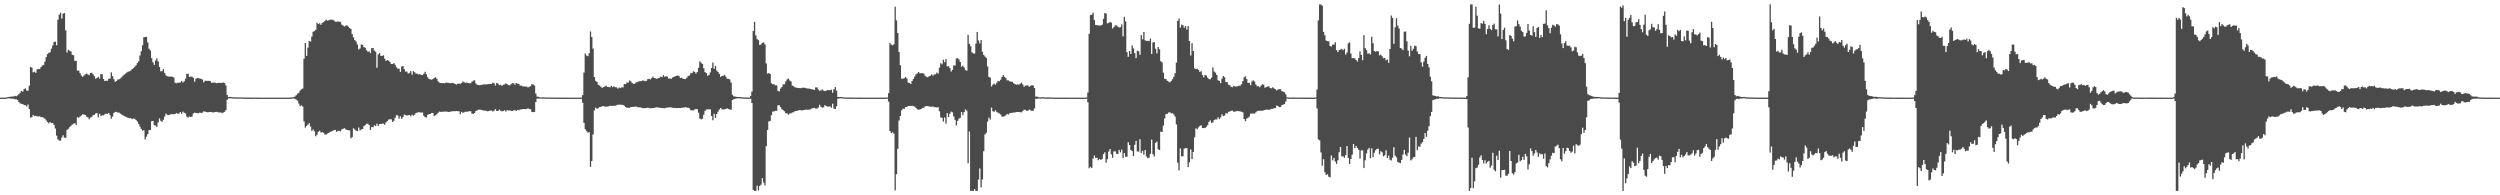 <?xml version="1.0" encoding="UTF-8"?>
<svg xmlns="http://www.w3.org/2000/svg" width="1920" height="150">
  <path d="M0 75.000h1v1.000H0zM1 75.001h1v1.000H1zM2 75.002h1v1.000H2zM3 75.003h1v1.000H3zM4 75.003h1v1.000H4zM5 74.644h1v1.000H5zM6 74.428h1v1.102H6zM7 74.361h1v1.228H7zM8 74.246h1v1.548H8zM9 74.066h1v1.827H9zM10 74.081h1v1.783H10zM11 73.644h1v2.628H11zM12 73.915h1v2.251H12zM13 73.252h1v3.585H13zM14 72.302h1v6.039H14zM15 71.202h1v8.202H15zM16 69.861h1v9.915H16zM17 70.355h1v9.579H17zM18 68.463h1v12.158H18zM19 67.910h1v12.933H19zM20 69.455h1v12.366H20zM21 69.739h1v10.568H21zM22 65.818h1v17.926H22zM23 51.371h1v38.982H23zM24 52.031h1v37.864H24zM25 55.552h1v32.724H25zM26 55.029h1v34.117H26zM27 55.987h1v32.908H27zM28 53.283h1v36.116H28zM29 53.017h1v36.402H29zM30 52.938h1v36.354H30zM31 51.574h1v38.439H31zM32 50.323h1v39.640H32zM33 49.857h1v40.555H33zM34 47.350h1v43.871H34zM35 43.857h1v48.617H35zM36 41.547h1v52.246H36zM37 40.595h1v54.105H37zM38 40.131h1v53.665H38zM39 37.347h1v57.218H39zM40 34.841h1v59.575H40zM41 32.253h1v63.621H41zM42 31.943h1v66.752H42zM43 34.764h1v69.374H43zM44 15.204h1v91.833H44zM45 11.204h1v96.777H45zM46 9.787h1v98.214H46zM47 14.297h1v91.334H47zM48 10.424h1v93.452H48zM49 10.020h1v95.666H49zM50 23.367h1v82.519H50zM51 40.302h1v59.550H51zM52 38.172h1v60.672H52zM53 38.981h1v58.703H53zM54 39.494h1v57.174H54zM55 42.054h1v53.523H55zM56 42.445h1v52.628H56zM57 46.768h1v47.728H57zM58 46.761h1v49.299H58zM59 54.220h1v35.725H59zM60 54.296h1v36.128H60zM61 56.145h1v33.335H61zM62 57.971h1v30.736H62zM63 59.057h1v28.715H63zM64 57.997h1v30.006H64zM65 57.037h1v31.292H65zM66 56.501h1v33.089H66zM67 57.207h1v32.872H67zM68 57.745h1v33.922H68zM69 56.039h1v34.291H69zM70 55.864h1v33.915H70zM71 57.042h1v31.431H71zM72 58.489h1v29.709H72zM73 60.484h1v26.682H73zM74 59.910h1v26.946H74zM75 59.049h1v31.064H75zM76 60.367h1v27.027H76zM77 56.816h1v32.398H77zM78 57.198h1v31.299H78zM79 60.607h1v28.014H79zM80 62.215h1v25.578H80zM81 61.879h1v25.389H81zM82 62.064h1v25.423H82zM83 60.577h1v26.161H83zM84 60.319h1v28.156H84zM85 55.589h1v35.568H85zM86 58.542h1v30.943H86zM87 60.849h1v25.830H87zM88 62.813h1v23.156H88zM89 62.161h1v23.758H89zM90 61.085h1v25.465H90zM91 60.853h1v25.577H91zM92 60.232h1v27.062H92zM93 59.241h1v28.765H93zM94 58.055h1v30.537H94zM95 57.223h1v31.998H95zM96 56.539h1v33.056H96zM97 55.583h1v34.592H97zM98 54.968h1v35.524H98zM99 54.770h1v36.023H99zM100 54.100h1v36.634H100zM101 53.032h1v38.457H101zM102 52.400h1v38.590H102zM103 51.316h1v39.991H103zM104 50.132h1v42.010H104zM105 48.494h1v44.852H105zM106 47.162h1v48.006H106zM107 42.665h1v54.515H107zM108 39.346h1v59.700H108zM109 34.711h1v65.622H109zM110 28.551h1v71.414H110zM111 28.464h1v78.635H111zM112 28.240h1v76.714H112zM113 32.541h1v70.435H113zM114 37.409h1v62.486H114zM115 38.732h1v61.169H115zM116 44.721h1v48.425H116zM117 47.835h1v45.032H117zM118 49.798h1v46.384H118zM119 46.448h1v49.969H119zM120 44.811h1v52.681H120zM121 47.201h1v46.734H121zM122 51.331h1v39.582H122zM123 54.769h1v38.016H123zM124 54.634h1v38.967H124zM125 53.058h1v38.866H125zM126 55.990h1v33.523H126zM127 57.877h1v29.393H127zM128 58.589h1v29.637H128zM129 58.751h1v29.670H129zM130 58.857h1v29.228H130zM131 58.821h1v28.808H131zM132 58.972h1v28.756H132zM133 59.544h1v28.219H133zM134 63.580h1v23.915H134zM135 63.925h1v22.887H135zM136 63.487h1v23.785H136zM137 63.551h1v23.707H137zM138 63.312h1v22.755H138zM139 62.157h1v25.285H139zM140 63.390h1v22.332H140zM141 62.438h1v24.152H141zM142 60.468h1v26.655H142zM143 56.750h1v32.827H143zM144 56.641h1v33.612H144zM145 59.021h1v30.465H145zM146 58.775h1v31.121H146zM147 58.928h1v30.501H147zM148 59.770h1v27.359H148zM149 62.702h1v23.848H149zM150 60.490h1v26.282H150zM151 59.791h1v27.160H151zM152 60.122h1v26.826H152zM153 60.336h1v26.141H153zM154 60.509h1v26.216H154zM155 61.149h1v25.395H155zM156 63.247h1v22.244H156zM157 62.017h1v23.704H157zM158 62.057h1v23.963H158zM159 62.088h1v24.179H159zM160 62.032h1v24.010H160zM161 62.275h1v23.669H161zM162 63.600h1v22.573H162zM163 63.394h1v22.861H163zM164 63.429h1v22.837H164zM165 63.520h1v22.428H165zM166 63.884h1v22.033H166zM167 63.631h1v22.571H167zM168 63.569h1v22.877H168zM169 63.698h1v22.634H169zM170 63.661h1v23.175H170zM171 63.393h1v23.031H171zM172 63.758h1v22.130H172zM173 65.673h1v18.934H173zM174 72.975h1v3.647H174zM175 74.578h1v1.000H175zM176 74.382h1v1.136H176zM177 74.521h1v1.000H177zM178 74.685h1v1.000H178zM179 74.656h1v1.000H179zM180 74.783h1v1.000H180zM181 74.824h1v1.000H181zM182 74.789h1v1.000H182zM183 74.787h1v1.000H183zM184 74.777h1v1.000H184zM185 74.770h1v1.000H185zM186 74.846h1v1.000H186zM187 74.908h1v1.000H187zM188 74.917h1v1.000H188zM189 74.907h1v1.000H189zM190 74.916h1v1.000H190zM191 74.930h1v1.000H191zM192 74.969h1v1.000H192zM193 74.957h1v1.000H193zM194 74.946h1v1.000H194zM195 74.938h1v1.000H195zM196 74.953h1v1.000H196zM197 74.968h1v1.000H197zM198 74.976h1v1.000H198zM199 74.980h1v1.000H199zM200 74.986h1v1.000H200zM201 74.992h1v1.000H201zM202 74.994h1v1.000H202zM203 74.994h1v1.000H203zM204 74.995h1v1.000H204zM205 74.995h1v1.000H205zM206 74.995h1v1.000H206zM207 74.995h1v1.000H207zM208 74.997h1v1.000H208zM209 74.995h1v1.000H209zM210 74.995h1v1.000H210zM211 74.995h1v1.000H211zM212 74.995h1v1.000H212zM213 74.995h1v1.000H213zM214 74.996h1v1.000H214zM215 74.993h1v1.000H215zM216 74.996h1v1.000H216zM217 74.995h1v1.000H217zM218 74.996h1v1.000H218zM219 74.997h1v1.000H219zM220 74.996h1v1.000H220zM221 74.996h1v1.000H221zM222 74.961h1v1.000H222zM223 74.854h1v1.000H223zM224 74.761h1v1.000H224zM225 74.527h1v1.000H225zM226 74.142h1v1.778H226zM227 73.155h1v3.370H227zM228 71.942h1v5.379H228zM229 71.301h1v8.268H229zM230 69.544h1v12.041H230zM231 68.536h1v12.334H231zM232 68.017h1v13.869H232zM233 45.107h1v48.120H233zM234 32.989h1v64.990H234zM235 42.901h1v53.788H235zM236 36.547h1v59.174H236zM237 31.392h1v63.177H237zM238 31.952h1v65.155H238zM239 28.095h1v72.468H239zM240 24.377h1v75.043H240zM241 23.862h1v76.986H241zM242 22.889h1v81.774H242zM243 17.405h1v86.038H243zM244 18.532h1v82.680H244zM245 17.859h1v82.570H245zM246 19.038h1v82.732H246zM247 17.527h1v83.957H247zM248 17.014h1v84.962H248zM249 16.062h1v87.273H249zM250 15.125h1v88.203H250zM251 15.886h1v86.714H251zM252 15.494h1v86.608H252zM253 15.131h1v86.186H253zM254 15.177h1v85.793H254zM255 15.091h1v85.348H255zM256 15.739h1v84.186H256zM257 16.618h1v83.145H257zM258 16.809h1v84.443H258zM259 16.352h1v84.169H259zM260 16.785h1v83.669H260zM261 16.675h1v84.242H261zM262 18.905h1v80.450H262zM263 19.598h1v79.346H263zM264 20.388h1v77.997H264zM265 19.649h1v79.637H265zM266 19.424h1v80.382H266zM267 20.422h1v79.632H267zM268 21.548h1v78.611H268zM269 22.220h1v84.004H269zM270 26.274h1v79.050H270zM271 28.673h1v69.831H271zM272 30.782h1v68.703H272zM273 31.872h1v68.448H273zM274 34.137h1v66.521H274zM275 38.014h1v59.880H275zM276 37.221h1v62.995H276zM277 34.102h1v65.320H277zM278 34.491h1v64.618H278zM279 36.173h1v60.762H279zM280 36.697h1v59.401H280zM281 38.542h1v56.480H281zM282 39.704h1v55.329H282zM283 39.455h1v56.545H283zM284 40.800h1v59.002H284zM285 37.017h1v60.557H285zM286 36.798h1v60.877H286zM287 38.749h1v57.455H287zM288 39.686h1v57.037H288zM289 52.017h1v42.978H289zM290 41.828h1v54.874H290zM291 40.754h1v54.598H291zM292 42.863h1v52.302H292zM293 43.013h1v52.058H293zM294 42.396h1v52.459H294zM295 45.007h1v50.827H295zM296 46.806h1v47.159H296zM297 46.114h1v46.886H297zM298 46.525h1v45.283H298zM299 47.581h1v44.018H299zM300 49.153h1v42.464H300zM301 49.169h1v44.529H301zM302 48.461h1v44.283H302zM303 49.740h1v40.673H303zM304 51.623h1v36.792H304zM305 52.688h1v35.965H305zM306 52.793h1v38.365H306zM307 55.182h1v34.158H307zM308 51.138h1v40.108H308zM309 50.695h1v39.258H309zM310 53.135h1v34.829H310zM311 54.960h1v33.384H311zM312 54.915h1v33.881H312zM313 56.524h1v31.966H313zM314 56.036h1v32.234H314zM315 54.615h1v34.668H315zM316 57.407h1v30.678H316zM317 54.691h1v34.165H317zM318 55.485h1v32.547H318zM319 56.512h1v30.232H319zM320 56.615h1v29.874H320zM321 57.191h1v28.923H321zM322 56.890h1v29.420H322zM323 57.595h1v28.830H323zM324 57.653h1v28.764H324zM325 56.643h1v32.271H325zM326 55.152h1v34.847H326zM327 57.029h1v33.229H327zM328 59.342h1v28.831H328zM329 60.662h1v26.971H329zM330 60.995h1v26.539H330zM331 61.165h1v25.610H331zM332 60.743h1v26.024H332zM333 59.830h1v29.355H333zM334 59.325h1v29.275H334zM335 60.459h1v27.300H335zM336 62.478h1v24.125H336zM337 63.473h1v22.237H337zM338 63.762h1v22.157H338zM339 63.911h1v21.914H339zM340 63.723h1v22.087H340zM341 64.000h1v21.640H341zM342 63.366h1v22.304H342zM343 63.580h1v22.249H343zM344 63.632h1v22.310H344zM345 63.963h1v21.912H345zM346 63.821h1v21.787H346zM347 63.669h1v21.791H347zM348 63.933h1v21.490H348zM349 64.432h1v20.981H349zM350 64.918h1v20.313H350zM351 64.343h1v21.116H351zM352 64.239h1v21.167H352zM353 64.316h1v23.446H353zM354 63.859h1v22.076H354zM355 62.523h1v24.128H355zM356 63.174h1v23.056H356zM357 63.628h1v22.159H357zM358 63.386h1v22.452H358zM359 63.790h1v21.887H359zM360 63.947h1v21.493H360zM361 63.962h1v21.475H361zM362 62.748h1v24.573H362zM363 61.952h1v25.538H363zM364 61.692h1v25.105H364zM365 64.059h1v21.096H365zM366 65.147h1v19.664H366zM367 65.260h1v18.967H367zM368 65.468h1v18.682H368zM369 65.183h1v19.153H369zM370 65.068h1v19.637H370zM371 64.806h1v20.089H371zM372 64.745h1v20.181H372zM373 64.823h1v20.260H373zM374 64.689h1v20.818H374zM375 64.467h1v20.712H375zM376 64.580h1v20.362H376zM377 64.471h1v20.417H377zM378 63.441h1v22.223H378zM379 64.064h1v20.920H379zM380 65.673h1v18.173H380zM381 63.697h1v21.576H381zM382 64.152h1v21.041H382zM383 65.488h1v18.669H383zM384 65.098h1v19.902H384zM385 65.873h1v19.670H385zM386 65.073h1v20.246H386zM387 64.868h1v19.826H387zM388 64.007h1v21.694H388zM389 64.599h1v19.971H389zM390 65.360h1v19.601H390zM391 65.565h1v19.068H391zM392 64.644h1v20.448H392zM393 63.846h1v21.385H393zM394 63.957h1v20.758H394zM395 65.092h1v19.492H395zM396 63.757h1v21.495H396zM397 64.241h1v20.141H397zM398 64.503h1v20.230H398zM399 65.729h1v18.338H399zM400 65.729h1v18.343H400zM401 66.356h1v17.385H401zM402 66.346h1v17.383H402zM403 66.473h1v17.355H403zM404 66.537h1v17.180H404zM405 67.144h1v15.984H405zM406 66.625h1v17.066H406zM407 66.252h1v17.613H407zM408 64.582h1v21.366H408zM409 64.968h1v21.134H409zM410 65.634h1v20.339H410zM411 71.827h1v6.563H411zM412 74.245h1v1.484H412zM413 74.278h1v1.404H413zM414 74.728h1v1.000H414zM415 74.778h1v1.000H415zM416 74.771h1v1.000H416zM417 74.722h1v1.000H417zM418 74.780h1v1.000H418zM419 74.870h1v1.000H419zM420 74.879h1v1.000H420zM421 74.855h1v1.000H421zM422 74.904h1v1.000H422zM423 74.913h1v1.000H423zM424 74.906h1v1.000H424zM425 74.954h1v1.000H425zM426 74.968h1v1.000H426zM427 74.975h1v1.000H427zM428 74.972h1v1.000H428zM429 74.975h1v1.000H429zM430 74.973h1v1.000H430zM431 74.968h1v1.000H431zM432 74.986h1v1.000H432zM433 74.973h1v1.000H433zM434 74.974h1v1.000H434zM435 74.980h1v1.000H435zM436 74.984h1v1.000H436zM437 74.982h1v1.000H437zM438 74.984h1v1.000H438zM439 74.985h1v1.000H439zM440 74.992h1v1.000H440zM441 74.992h1v1.000H441zM442 74.991h1v1.000H442zM443 74.990h1v1.000H443zM444 74.991h1v1.000H444zM445 74.962h1v1.000H445zM446 74.947h1v1.000H446zM447 73.032h1v5.888H447zM448 55.681h1v38.629H448zM449 41.130h1v58.103H449zM450 42.668h1v58.071H450zM451 43.158h1v58.718H451zM452 40.853h1v60.699H452zM453 24.171h1v104.008H453zM454 28.460h1v95.256H454zM455 37.313h1v65.948H455zM456 59.136h1v25.625H456zM457 62.071h1v20.606H457zM458 62.948h1v20.607H458zM459 65.130h1v17.974H459zM460 65.633h1v16.595H460zM461 66.600h1v15.458H461zM462 67.498h1v14.126H462zM463 66.914h1v14.552H463zM464 66.409h1v15.501H464zM465 65.737h1v16.126H465zM466 66.754h1v15.080H466zM467 66.849h1v14.789H467zM468 67.090h1v14.090H468zM469 65.928h1v15.482H469zM470 66.893h1v14.370H470zM471 66.308h1v14.949H471zM472 66.969h1v14.222H472zM473 67.063h1v13.805H473zM474 68.062h1v12.335H474zM475 67.191h1v13.232H475zM476 67.668h1v12.601H476zM477 67.011h1v13.526H477zM478 67.065h1v13.520H478zM479 64.527h1v16.747H479zM480 64.723h1v17.428H480zM481 63.368h1v19.443H481zM482 63.456h1v19.271H482zM483 61.817h1v21.035H483zM484 62.451h1v19.700H484zM485 63.756h1v18.429H485zM486 64.432h1v17.608H486zM487 64.238h1v17.743H487zM488 63.322h1v18.452H488zM489 63.026h1v19.247H489zM490 62.526h1v19.880H490zM491 62.285h1v20.080H491zM492 62.314h1v20.392H492zM493 61.767h1v21.256H493zM494 61.947h1v21.156H494zM495 62.287h1v20.690H495zM496 62.039h1v20.841H496zM497 60.760h1v21.952H497zM498 60.532h1v22.335H498zM499 61.045h1v22.091H499zM500 59.969h1v23.080H500zM501 58.891h1v24.096H501zM502 60.009h1v22.894H502zM503 60.105h1v22.436H503zM504 60.547h1v21.816H504zM505 59.986h1v22.618H505zM506 59.776h1v22.979H506zM507 58.842h1v23.985H507zM508 59.214h1v23.840H508zM509 57.764h1v25.217H509zM510 58.956h1v24.256H510zM511 58.529h1v24.206H511zM512 58.859h1v23.826H512zM513 60.431h1v21.986H513zM514 60.144h1v22.335H514zM515 60.609h1v21.864H515zM516 59.571h1v23.205H516zM517 59.156h1v23.729H517zM518 58.570h1v24.267H518zM519 58.235h1v24.855H519zM520 58.033h1v24.932H520zM521 58.340h1v24.625H521zM522 59.899h1v23.072H522zM523 59.709h1v23.009H523zM524 60.418h1v22.288H524zM525 60.695h1v21.894H525zM526 60.768h1v21.514H526zM527 59.644h1v23.040H527zM528 58.428h1v24.319H528zM529 57.972h1v25.209H529zM530 56.337h1v28.321H530zM531 56.000h1v28.816H531zM532 54.792h1v29.947H532zM533 55.232h1v28.882H533zM534 56.504h1v27.140H534zM535 55.284h1v28.572H535zM536 52.110h1v34.463H536zM537 47.116h1v43.922H537zM538 48.155h1v43.550H538zM539 49.104h1v42.031H539zM540 52.444h1v35.610H540zM541 55.335h1v29.825H541zM542 56.148h1v27.996H542zM543 58.274h1v25.668H543zM544 57.568h1v26.411H544zM545 55.627h1v28.355H545zM546 52.204h1v36.863H546zM547 48.028h1v44.313H547zM548 52.782h1v34.603H548zM549 50.761h1v39.776H549zM550 54.213h1v33.359H550zM551 55.371h1v30.359H551zM552 56.799h1v27.302H552zM553 59.018h1v23.880H553zM554 58.323h1v25.699H554zM555 58.176h1v25.843H555zM556 57.546h1v26.487H556zM557 58.908h1v24.728H557zM558 60.468h1v22.731H558zM559 60.524h1v23.175H559zM560 61.030h1v23.115H560zM561 63.370h1v20.837H561zM562 72.720h1v4.076H562zM563 73.969h1v2.280H563zM564 74.142h1v1.753H564zM565 74.383h1v1.282H565zM566 74.425h1v1.093H566zM567 74.513h1v1.000H567zM568 74.552h1v1.000H568zM569 74.676h1v1.000H569zM570 74.755h1v1.000H570zM571 74.823h1v1.000H571zM572 74.875h1v1.000H572zM573 74.870h1v1.000H573zM574 74.928h1v1.000H574zM575 74.917h1v1.000H575zM576 73.605h1v2.181H576zM577 70.355h1v8.756H577zM578 23.850h1v121.973H578zM579 16.735h1v129.868H579zM580 27.259h1v119.260H580zM581 30.069h1v112.597H581zM582 30.844h1v115.440H582zM583 34.601h1v108.194H583zM584 34.119h1v107.683H584zM585 33.001h1v103.812H585zM586 32.522h1v107.679H586zM587 34.114h1v108.323H587zM588 48.683h1v63.647H588zM589 56.564h1v43.221H589zM590 56.092h1v37.203H590zM591 56.840h1v36.047H591zM592 63.903h1v24.536H592zM593 64.722h1v20.909H593zM594 64.715h1v20.869H594zM595 65.552h1v19.567H595zM596 65.486h1v19.588H596zM597 69.845h1v11.061H597zM598 70.176h1v10.646H598zM599 68.056h1v14.237H599zM600 66.799h1v17.026H600zM601 64.766h1v19.906H601zM602 64.705h1v20.767H602zM603 62.580h1v24.394H603zM604 60.987h1v26.031H604zM605 60.305h1v27.757H605zM606 61.818h1v25.394H606zM607 62.581h1v24.520H607zM608 65.723h1v20.585H608zM609 66.225h1v20.027H609zM610 67.005h1v18.448H610zM611 67.265h1v17.973H611zM612 67.519h1v17.473H612zM613 67.530h1v17.172H613zM614 67.749h1v16.776H614zM615 67.654h1v17.204H615zM616 67.301h1v17.392H616zM617 67.388h1v17.078H617zM618 67.538h1v16.742H618zM619 67.913h1v16.243H619zM620 67.936h1v16.346H620zM621 68.118h1v16.078H621zM622 68.276h1v15.739H622zM623 68.599h1v14.771H623zM624 68.737h1v14.212H624zM625 69.053h1v13.792H625zM626 67.138h1v16.381H626zM627 67.100h1v16.299H627zM628 68.772h1v13.803H628zM629 69.780h1v10.732H629zM630 69.409h1v12.656H630zM631 68.654h1v14.022H631zM632 69.504h1v12.927H632zM633 69.940h1v10.783H633zM634 69.768h1v11.667H634zM635 69.131h1v12.761H635zM636 69.300h1v12.545H636zM637 69.208h1v12.382H637zM638 68.870h1v13.893H638zM639 71.243h1v8.373H639zM640 68.578h1v14.859H640zM641 66.858h1v16.853H641zM642 69.611h1v12.058H642zM643 74.431h1v1.367H643zM644 74.513h1v1.060H644zM645 74.516h1v1.010H645zM646 74.455h1v1.000H646zM647 74.779h1v1.000H647zM648 74.790h1v1.000H648zM649 74.781h1v1.000H649zM650 74.893h1v1.000H650zM651 74.862h1v1.000H651zM652 74.860h1v1.000H652zM653 74.959h1v1.000H653zM654 74.919h1v1.000H654zM655 74.919h1v1.000H655zM656 74.940h1v1.000H656zM657 74.949h1v1.000H657zM658 74.973h1v1.000H658zM659 74.977h1v1.000H659zM660 74.969h1v1.000H660zM661 74.977h1v1.000H661zM662 74.986h1v1.000H662zM663 74.986h1v1.000H663zM664 74.985h1v1.000H664zM665 74.986h1v1.000H665zM666 74.988h1v1.000H666zM667 74.986h1v1.000H667zM668 74.988h1v1.000H668zM669 74.992h1v1.000H669zM670 74.988h1v1.000H670zM671 74.993h1v1.000H671zM672 74.992h1v1.000H672zM673 74.987h1v1.000H673zM674 74.992h1v1.000H674zM675 74.993h1v1.000H675zM676 74.962h1v1.000H676zM677 74.983h1v1.000H677zM678 74.982h1v1.000H678zM679 74.984h1v1.000H679zM680 74.901h1v1.000H680zM681 74.835h1v1.000H681zM682 71.543h1v6.561H682zM683 33.060h1v67.557H683zM684 34.202h1v67.921H684zM685 34.758h1v66.818H685zM686 34.036h1v68.610H686zM687 5.114h1v141.118H687zM688 15.662h1v118.124H688zM689 25.388h1v88.870H689zM690 39.978h1v52.538H690zM691 50.161h1v38.858H691zM692 60.412h1v24.331H692zM693 60.465h1v22.978H693zM694 60.056h1v23.539H694zM695 59.166h1v23.127H695zM696 60.236h1v21.873H696zM697 63.424h1v17.981H697zM698 63.757h1v17.607H698zM699 64.560h1v16.886H699zM700 62.251h1v18.902H700zM701 60.691h1v20.925H701zM702 58.813h1v23.022H702zM703 57.016h1v25.812H703zM704 56.388h1v27.580H704zM705 55.290h1v28.965H705zM706 56.314h1v27.744H706zM707 56.155h1v27.577H707zM708 56.237h1v26.667H708zM709 56.507h1v26.178H709zM710 58.155h1v23.599H710zM711 59.059h1v22.411H711zM712 59.346h1v22.181H712zM713 58.575h1v23.193H713zM714 58.216h1v23.688H714zM715 57.162h1v24.845H715zM716 58.185h1v23.536H716zM717 57.067h1v25.333H717zM718 57.097h1v25.225H718zM719 55.706h1v26.856H719zM720 56.584h1v25.755H720zM721 51.900h1v33.568H721zM722 48.535h1v41.533H722zM723 49.416h1v41.120H723zM724 45.825h1v47.565H724zM725 47.785h1v42.474H725zM726 45.347h1v49.559H726zM727 50.978h1v35.928H727zM728 50.793h1v39.068H728zM729 52.315h1v35.033H729zM730 54.915h1v30.789H730zM731 53.717h1v32.541H731zM732 50.224h1v39.215H732zM733 50.308h1v41.773H733zM734 44.923h1v51.424H734zM735 44.648h1v48.162H735zM736 45.663h1v45.484H736zM737 47.614h1v42.830H737zM738 51.306h1v34.761H738zM739 50.365h1v38.061H739zM740 51.791h1v34.338H740zM741 53.805h1v30.265H741zM742 54.325h1v30.678H742zM743 26.802h1v98.581H743zM744 33.624h1v67.340H744zM745 35.526h1v111.075H745zM746 40.214h1v106.389H746zM747 41.016h1v105.587H747zM748 41.156h1v104.105H748zM749 33.468h1v113.124H749zM750 24.534h1v122.045H750zM751 31.055h1v106.874H751zM752 33.339h1v96.066H752zM753 30.747h1v113.152H753zM754 39.729h1v98.154H754zM755 42.158h1v73.987H755zM756 43.356h1v59.916H756zM757 44.431h1v57.518H757zM758 51.012h1v42.367H758zM759 59.041h1v31.281H759zM760 59.609h1v32.253H760zM761 66.406h1v16.207H761zM762 65.044h1v20.345H762zM763 64.216h1v21.709H763zM764 65.075h1v19.674H764zM765 63.666h1v22.191H765zM766 62.175h1v24.477H766zM767 62.399h1v24.748H767zM768 61.194h1v26.722H768zM769 59.090h1v30.432H769zM770 57.631h1v31.923H770zM771 58.986h1v30.299H771zM772 59.946h1v28.564H772zM773 61.650h1v25.838H773zM774 61.764h1v26.218H774zM775 62.509h1v24.487H775zM776 62.645h1v24.104H776zM777 62.841h1v23.766H777zM778 63.970h1v22.426H778zM779 64.603h1v21.829H779zM780 65.008h1v20.987H780zM781 64.795h1v21.280H781zM782 65.039h1v20.950H782zM783 64.273h1v21.884H783zM784 63.460h1v22.872H784zM785 64.867h1v20.439H785zM786 66.637h1v17.528H786zM787 65.761h1v18.655H787zM788 65.571h1v19.524H788zM789 65.598h1v19.386H789zM790 66.605h1v17.514H790zM791 65.934h1v18.788H791zM792 65.385h1v19.667H792zM793 65.614h1v19.409H793zM794 67.590h1v15.695H794zM795 74.195h1v1.619H795zM796 74.202h1v1.734H796zM797 74.582h1v1.000H797zM798 74.787h1v1.000H798zM799 74.718h1v1.000H799zM800 74.654h1v1.000H800zM801 74.631h1v1.000H801zM802 74.816h1v1.000H802zM803 74.838h1v1.000H803zM804 74.810h1v1.000H804zM805 74.818h1v1.000H805zM806 74.821h1v1.000H806zM807 74.838h1v1.000H807zM808 74.886h1v1.000H808zM809 74.948h1v1.000H809zM810 74.975h1v1.000H810zM811 74.971h1v1.000H811zM812 74.966h1v1.000H812zM813 74.984h1v1.000H813zM814 74.982h1v1.000H814zM815 74.982h1v1.000H815zM816 74.991h1v1.000H816zM817 74.980h1v1.000H817zM818 74.980h1v1.000H818zM819 74.983h1v1.000H819zM820 74.989h1v1.000H820zM821 74.985h1v1.000H821zM822 74.991h1v1.000H822zM823 74.993h1v1.000H823zM824 74.994h1v1.000H824zM825 74.996h1v1.000H825zM826 74.996h1v1.000H826zM827 74.992h1v1.000H827zM828 74.995h1v1.000H828zM829 74.996h1v1.000H829zM830 74.996h1v1.000H830zM831 74.996h1v1.000H831zM832 74.993h1v1.000H832zM833 74.989h1v1.000H833zM834 74.788h1v1.000H834zM835 71.092h1v7.507H835zM836 25.900h1v103.350H836zM837 11.548h1v116.546H837zM838 11.292h1v117.709H838zM839 9.733h1v112.019H839zM840 15.437h1v104.062H840zM841 19.137h1v102.105H841zM842 19.373h1v101.763H842zM843 19.494h1v103.536H843zM844 19.682h1v102.364H844zM845 19.470h1v103.345H845zM846 18.963h1v103.031H846zM847 14.425h1v103.977H847zM848 10.046h1v106.954H848zM849 10.471h1v114.529H849zM850 17.959h1v104.305H850zM851 17.591h1v98.766H851zM852 16.805h1v97.648H852zM853 17.391h1v101.199H853zM854 21.846h1v99.359H854zM855 20.819h1v95.511H855zM856 19.427h1v96.769H856zM857 19.560h1v98.486H857zM858 20.481h1v97.836H858zM859 21.115h1v94.036H859zM860 20.844h1v96.144H860zM861 18.735h1v96.168H861zM862 27.885h1v93.430H862zM863 12.917h1v104.604H863zM864 16.440h1v103.889H864zM865 40.053h1v80.306H865zM866 43.621h1v65.587H866zM867 39.164h1v72.198H867zM868 41.488h1v73.636H868zM869 34.841h1v81.191H869zM870 37.229h1v82.655H870zM871 40.829h1v70.363H871zM872 44.628h1v63.541H872zM873 38.977h1v77.330H873zM874 39.354h1v77.139H874zM875 42.100h1v64.882H875zM876 26.957h1v90.541H876zM877 30.215h1v85.598H877zM878 24.596h1v94.193H878zM879 30.943h1v84.269H879zM880 31.532h1v88.630H880zM881 31.278h1v90.196H881zM882 31.653h1v89.503H882zM883 29.626h1v88.612H883zM884 41.442h1v65.822H884zM885 32.576h1v85.831H885zM886 32.368h1v87.776H886zM887 37.404h1v72.373H887zM888 41.052h1v67.636H888zM889 36.104h1v78.511H889zM890 37.813h1v77.455H890zM891 46.997h1v54.117H891zM892 47.936h1v53.418H892zM893 55.834h1v40.625H893zM894 60.451h1v30.556H894zM895 60.763h1v26.872H895zM896 62.044h1v25.316H896zM897 62.656h1v23.746H897zM898 63.245h1v23.043H898zM899 62.177h1v24.847H899zM900 60.825h1v26.123H900zM901 59.018h1v28.820H901zM902 56.264h1v33.348H902zM903 48.080h1v47.493H903zM904 16.088h1v108.850H904zM905 14.188h1v116.609H905zM906 21.260h1v92.744H906zM907 18.905h1v101.178H907zM908 19.385h1v100.641H908zM909 21.346h1v92.850H909zM910 19.985h1v93.852H910zM911 22.716h1v91.030H911zM912 20.083h1v108.153H912zM913 31.494h1v93.146H913zM914 42.606h1v72.176H914zM915 33.169h1v89.041H915zM916 39.234h1v77.467H916zM917 52.510h1v52.946H917zM918 53.060h1v45.472H918zM919 52.846h1v46.460H919zM920 53.778h1v44.042H920zM921 55.349h1v41.368H921zM922 54.687h1v41.505H922zM923 57.623h1v40.713H923zM924 59.359h1v38.869H924zM925 57.513h1v40.877H925zM926 57.994h1v39.364H926zM927 59.579h1v36.577H927zM928 60.736h1v32.880H928zM929 60.904h1v31.551H929zM930 59.645h1v34.770H930zM931 51.702h1v42.321H931zM932 54.880h1v37.345H932zM933 55.815h1v35.908H933zM934 57.563h1v34.176H934zM935 61.586h1v28.453H935zM936 62.191h1v29.266H936zM937 63.827h1v26.371H937zM938 60.423h1v27.383H938zM939 58.367h1v30.825H939zM940 59.286h1v29.517H940zM941 63.037h1v23.891H941zM942 63.072h1v24.101H942zM943 65.045h1v20.837H943zM944 65.422h1v20.225H944zM945 66.660h1v18.443H945zM946 66.986h1v17.939H946zM947 65.855h1v19.931H947zM948 66.452h1v19.245H948zM949 66.388h1v19.009H949zM950 66.319h1v18.858H950zM951 65.892h1v19.522H951zM952 65.726h1v19.901H952zM953 64.657h1v21.168H953zM954 62.263h1v24.070H954zM955 59.448h1v31.982H955zM956 58.555h1v34.486H956zM957 60.739h1v30.372H957zM958 63.758h1v26.642H958zM959 63.565h1v25.982H959zM960 65.410h1v21.821H960zM961 62.583h1v24.642H961zM962 61.718h1v25.422H962zM963 62.629h1v24.615H963zM964 64.853h1v21.462H964zM965 66.253h1v19.150H965zM966 66.165h1v18.840H966zM967 67.006h1v18.074H967zM968 65.673h1v19.344H968zM969 64.760h1v20.342H969zM970 65.033h1v19.722H970zM971 67.331h1v17.135H971zM972 66.861h1v17.271H972zM973 66.467h1v17.773H973zM974 66.244h1v18.197H974zM975 67.597h1v16.385H975zM976 67.769h1v15.811H976zM977 67.016h1v16.566H977zM978 67.889h1v15.307H978zM979 68.486h1v14.496H979zM980 69.492h1v11.597H980zM981 68.731h1v12.766H981zM982 68.435h1v13.812H982zM983 68.537h1v13.623H983zM984 70.028h1v10.628H984zM985 70.422h1v9.974H985zM986 70.820h1v9.047H986zM987 72.449h1v5.487H987zM988 74.676h1v1.000H988zM989 74.919h1v1.000H989zM990 74.893h1v1.000H990zM991 74.904h1v1.000H991zM992 74.875h1v1.000H992zM993 74.918h1v1.000H993zM994 74.962h1v1.000H994zM995 74.946h1v1.000H995zM996 74.955h1v1.000H996zM997 74.949h1v1.000H997zM998 74.950h1v1.000H998zM999 74.960h1v1.000H999zM1000 74.949h1v1.000H1000zM1001 74.968h1v1.000H1001zM1002 74.969h1v1.000H1002zM1003 74.953h1v1.000H1003zM1004 74.975h1v1.000H1004zM1005 74.967h1v1.000H1005zM1006 74.977h1v1.000H1006zM1007 74.971h1v1.000H1007zM1008 74.957h1v1.000H1008zM1009 74.982h1v1.000H1009zM1010 74.745h1v1.000H1010zM1011 68.804h1v14.441H1011zM1012 15.657h1v91.382H1012zM1013 3.411h1v104.355H1013zM1014 3.423h1v113.674H1014zM1015 4.402h1v122.923H1015zM1016 24.457h1v97.807H1016zM1017 27.024h1v105.292H1017zM1018 31.152h1v103.176H1018zM1019 31.582h1v102.253H1019zM1020 31.784h1v103.903H1020zM1021 35.260h1v100.949H1021zM1022 35.806h1v83.645H1022zM1023 34.281h1v88.910H1023zM1024 34.182h1v87.093H1024zM1025 32.458h1v91.651H1025zM1026 38.458h1v87.367H1026zM1027 39.987h1v83.163H1027zM1028 38.493h1v78.387H1028zM1029 37.984h1v74.839H1029zM1030 37.529h1v82.652H1030zM1031 38.550h1v81.446H1031zM1032 37.451h1v83.763H1032zM1033 41.956h1v77.200H1033zM1034 40.353h1v71.765H1034zM1035 33.276h1v88.037H1035zM1036 32.556h1v93.462H1036zM1037 41.182h1v80.916H1037zM1038 44.629h1v74.195H1038zM1039 44.646h1v65.957H1039zM1040 44.801h1v69.024H1040zM1041 46.105h1v65.969H1041zM1042 47.234h1v66.489H1042zM1043 44.635h1v70.446H1043zM1044 39.510h1v82.253H1044zM1045 42.212h1v73.306H1045zM1046 46.213h1v69.235H1046zM1047 26.970h1v102.097H1047zM1048 36.977h1v86.117H1048zM1049 38.589h1v79.242H1049zM1050 41.283h1v73.627H1050zM1051 40.954h1v72.601H1051zM1052 41.812h1v79.730H1052zM1053 28.194h1v85.717H1053zM1054 33.117h1v87.563H1054zM1055 39.195h1v78.087H1055zM1056 39.754h1v75.669H1056zM1057 39.233h1v75.101H1057zM1058 39.456h1v74.774H1058zM1059 42.495h1v76.059H1059zM1060 41.933h1v74.197H1060zM1061 43.231h1v73.772H1061zM1062 44.763h1v75.299H1062zM1063 44.530h1v74.776H1063zM1064 46.269h1v69.191H1064zM1065 45.693h1v75.644H1065zM1066 48.287h1v71.222H1066zM1067 37.650h1v84.965H1067zM1068 11.911h1v111.356H1068zM1069 13.649h1v107.434H1069zM1070 33.657h1v79.467H1070zM1071 20.916h1v98.600H1071zM1072 13.968h1v106.921H1072zM1073 19.670h1v104.648H1073zM1074 21.824h1v103.089H1074zM1075 36.886h1v88.335H1075zM1076 37.292h1v85.510H1076zM1077 38.512h1v80.178H1077zM1078 24.382h1v90.725H1078zM1079 24.213h1v94.509H1079zM1080 31.674h1v88.246H1080zM1081 38.919h1v78.329H1081zM1082 43.193h1v62.449H1082zM1083 35.202h1v87.970H1083zM1084 38.963h1v83.343H1084zM1085 37.404h1v83.365H1085zM1086 34.997h1v85.535H1086zM1087 35.487h1v69.619H1087zM1088 39.519h1v75.840H1088zM1089 41.467h1v70.912H1089zM1090 41.599h1v71.126H1090zM1091 47.920h1v62.304H1091zM1092 51.164h1v58.051H1092zM1093 47.251h1v59.469H1093zM1094 44.391h1v57.764H1094zM1095 42.922h1v62.136H1095zM1096 49.133h1v51.165H1096zM1097 51.731h1v45.220H1097zM1098 58.893h1v30.274H1098zM1099 62.471h1v23.471H1099zM1100 73.211h1v3.688H1100zM1101 73.515h1v2.972H1101zM1102 73.745h1v2.484H1102zM1103 74.111h1v1.689H1103zM1104 73.819h1v2.154H1104zM1105 74.460h1v1.000H1105zM1106 74.460h1v1.040H1106zM1107 74.640h1v1.000H1107zM1108 74.699h1v1.000H1108zM1109 74.767h1v1.000H1109zM1110 74.729h1v1.000H1110zM1111 74.741h1v1.000H1111zM1112 74.787h1v1.000H1112zM1113 74.839h1v1.000H1113zM1114 74.803h1v1.000H1114zM1115 74.875h1v1.000H1115zM1116 74.898h1v1.000H1116zM1117 74.929h1v1.000H1117zM1118 74.929h1v1.000H1118zM1119 74.944h1v1.000H1119zM1120 74.939h1v1.000H1120zM1121 74.967h1v1.000H1121zM1122 74.976h1v1.000H1122zM1123 74.972h1v1.000H1123zM1124 74.978h1v1.000H1124zM1125 74.984h1v1.000H1125zM1126 73.810h1v2.386H1126zM1127 59.408h1v38.469H1127zM1128 18.293h1v128.310H1128zM1129 3.394h1v141.055H1129zM1130 3.397h1v117.756H1130zM1131 21.343h1v123.190H1131zM1132 21.242h1v117.983H1132zM1133 5.180h1v123.973H1133zM1134 12.012h1v116.676H1134zM1135 21.805h1v104.734H1135zM1136 22.026h1v98.922H1136zM1137 17.762h1v101.534H1137zM1138 18.191h1v104.678H1138zM1139 15.976h1v109.516H1139zM1140 18.320h1v104.743H1140zM1141 26.265h1v99.332H1141zM1142 22.282h1v101.974H1142zM1143 19.478h1v104.018H1143zM1144 22.203h1v106.631H1144zM1145 23.133h1v104.044H1145zM1146 19.234h1v98.050H1146zM1147 18.156h1v112.258H1147zM1148 22.469h1v109.166H1148zM1149 22.598h1v97.016H1149zM1150 27.944h1v94.996H1150zM1151 3.429h1v112.323H1151zM1152 10.460h1v125.943H1152zM1153 30.018h1v100.709H1153zM1154 23.009h1v107.542H1154zM1155 21.271h1v109.128H1155zM1156 30.935h1v103.954H1156zM1157 37.689h1v97.293H1157zM1158 38.337h1v95.154H1158zM1159 26.941h1v88.979H1159zM1160 27.665h1v96.050H1160zM1161 29.667h1v103.444H1161zM1162 31.675h1v102.357H1162zM1163 20.472h1v111.746H1163zM1164 20.100h1v105.464H1164zM1165 15.742h1v109.149H1165zM1166 18.542h1v100.352H1166zM1167 20.455h1v103.465H1167zM1168 23.676h1v99.328H1168zM1169 24.616h1v95.760H1169zM1170 28.107h1v94.631H1170zM1171 27.924h1v90.260H1171zM1172 25.264h1v94.792H1172zM1173 18.400h1v111.759H1173zM1174 23.473h1v102.723H1174zM1175 26.824h1v87.210H1175zM1176 27.376h1v88.703H1176zM1177 20.137h1v99.433H1177zM1178 24.674h1v93.169H1178zM1179 28.295h1v86.914H1179zM1180 21.520h1v95.577H1180zM1181 20.641h1v99.789H1181zM1182 29.125h1v88.610H1182zM1183 26.877h1v91.676H1183zM1184 28.489h1v89.868H1184zM1185 18.328h1v103.561H1185zM1186 18.150h1v99.721H1186zM1187 7.888h1v119.677H1187zM1188 19.462h1v109.121H1188zM1189 21.605h1v103.681H1189zM1190 25.568h1v96.812H1190zM1191 21.296h1v98.308H1191zM1192 19.003h1v98.345H1192zM1193 19.552h1v98.045H1193zM1194 20.406h1v92.139H1194zM1195 18.578h1v93.359H1195zM1196 18.620h1v92.420H1196zM1197 19.667h1v94.168H1197zM1198 26.389h1v95.928H1198zM1199 33.449h1v90.410H1199zM1200 36.892h1v76.762H1200zM1201 33.068h1v84.996H1201zM1202 31.641h1v84.463H1202zM1203 34.942h1v78.506H1203zM1204 35.233h1v78.625H1204zM1205 35.037h1v80.886H1205zM1206 36.461h1v80.819H1206zM1207 39.397h1v77.008H1207zM1208 38.836h1v73.022H1208zM1209 35.906h1v81.925H1209zM1210 36.355h1v74.342H1210zM1211 40.179h1v71.456H1211zM1212 42.688h1v69.212H1212zM1213 43.077h1v68.056H1213zM1214 42.747h1v60.280H1214zM1215 41.545h1v56.567H1215zM1216 44.542h1v57.472H1216zM1217 48.479h1v51.375H1217zM1218 66.568h1v23.480H1218zM1219 72.297h1v5.110H1219zM1220 73.113h1v3.956H1220zM1221 73.305h1v2.794H1221zM1222 73.785h1v2.113H1222zM1223 74.177h1v1.668H1223zM1224 74.418h1v1.154H1224zM1225 74.385h1v1.233H1225zM1226 74.441h1v1.148H1226zM1227 74.526h1v1.000H1227zM1228 74.523h1v1.000H1228zM1229 74.757h1v1.000H1229zM1230 74.783h1v1.000H1230zM1231 74.842h1v1.000H1231zM1232 74.797h1v1.000H1232zM1233 74.862h1v1.000H1233zM1234 74.843h1v1.000H1234zM1235 74.915h1v1.000H1235zM1236 74.908h1v1.000H1236zM1237 74.886h1v1.000H1237zM1238 74.955h1v1.000H1238zM1239 74.934h1v1.000H1239zM1240 74.963h1v1.000H1240zM1241 74.971h1v1.000H1241zM1242 74.933h1v1.000H1242zM1243 71.354h1v7.472H1243zM1244 5.077h1v102.167H1244zM1245 5.895h1v108.258H1245zM1246 4.179h1v142.406H1246zM1247 16.270h1v105.405H1247zM1248 13.815h1v126.898H1248zM1249 28.227h1v108.836H1249zM1250 15.181h1v118.485H1250zM1251 13.612h1v114.163H1251zM1252 11.449h1v117.629H1252zM1253 17.220h1v106.598H1253zM1254 20.145h1v104.794H1254zM1255 19.883h1v107.757H1255zM1256 17.125h1v110.012H1256zM1257 16.967h1v96.417H1257zM1258 14.758h1v110.555H1258zM1259 19.043h1v104.565H1259zM1260 22.365h1v97.407H1260zM1261 24.836h1v93.133H1261zM1262 18.961h1v111.497H1262zM1263 11.300h1v123.687H1263zM1264 26.677h1v109.047H1264zM1265 27.627h1v102.266H1265zM1266 23.270h1v97.077H1266zM1267 22.478h1v95.700H1267zM1268 18.303h1v106.983H1268zM1269 20.873h1v102.895H1269zM1270 21.160h1v101.227H1270zM1271 23.635h1v97.738H1271zM1272 22.422h1v98.604H1272zM1273 18.591h1v104.043H1273zM1274 22.963h1v96.604H1274zM1275 25.527h1v94.467H1275zM1276 25.370h1v97.440H1276zM1277 12.135h1v115.449H1277zM1278 8.810h1v124.645H1278zM1279 19.037h1v108.388H1279zM1280 35.897h1v93.186H1280zM1281 27.206h1v99.623H1281zM1282 27.623h1v99.358H1282zM1283 28.730h1v95.751H1283zM1284 28.408h1v92.491H1284zM1285 30.340h1v90.302H1285zM1286 26.397h1v98.161H1286zM1287 27.468h1v92.163H1287zM1288 22.958h1v93.655H1288zM1289 23.942h1v90.452H1289zM1290 22.943h1v97.776H1290zM1291 31.479h1v87.334H1291zM1292 31.743h1v89.029H1292zM1293 27.935h1v91.936H1293zM1294 31.029h1v87.594H1294zM1295 23.419h1v93.380H1295zM1296 23.602h1v95.717H1296zM1297 31.170h1v88.241H1297zM1298 33.226h1v85.508H1298zM1299 24.796h1v93.031H1299zM1300 22.378h1v92.985H1300zM1301 26.325h1v93.190H1301zM1302 26.529h1v91.363H1302zM1303 27.182h1v88.158H1303zM1304 26.143h1v88.886H1304zM1305 25.001h1v95.413H1305zM1306 31.158h1v87.067H1306zM1307 31.607h1v85.766H1307zM1308 34.839h1v78.912H1308zM1309 34.645h1v77.848H1309zM1310 35.305h1v75.343H1310zM1311 28.493h1v84.500H1311zM1312 28.862h1v85.358H1312zM1313 36.453h1v78.705H1313zM1314 16.720h1v106.898H1314zM1315 21.515h1v100.160H1315zM1316 36.292h1v84.132H1316zM1317 33.793h1v81.241H1317zM1318 34.455h1v72.345H1318zM1319 43.045h1v71.883H1319zM1320 42.026h1v70.494H1320zM1321 43.654h1v67.100H1321zM1322 45.640h1v60.522H1322zM1323 44.228h1v65.263H1323zM1324 45.410h1v60.845H1324zM1325 44.555h1v61.052H1325zM1326 46.392h1v59.835H1326zM1327 46.103h1v60.445H1327zM1328 45.682h1v57.833H1328zM1329 47.925h1v55.284H1329zM1330 52.248h1v46.431H1330zM1331 61.420h1v25.617H1331zM1332 72.884h1v4.169H1332zM1333 73.970h1v1.989H1333zM1334 73.605h1v2.248H1334zM1335 73.940h1v2.139H1335zM1336 74.247h1v1.421H1336zM1337 74.504h1v1.092H1337zM1338 74.550h1v1.000H1338zM1339 74.410h1v1.059H1339zM1340 74.683h1v1.000H1340zM1341 74.754h1v1.000H1341zM1342 74.762h1v1.000H1342zM1343 74.867h1v1.000H1343zM1344 74.826h1v1.000H1344zM1345 74.865h1v1.000H1345zM1346 74.863h1v1.000H1346zM1347 74.906h1v1.000H1347zM1348 74.922h1v1.000H1348zM1349 74.963h1v1.000H1349zM1350 74.958h1v1.000H1350zM1351 74.970h1v1.000H1351zM1352 74.958h1v1.000H1352zM1353 74.973h1v1.000H1353zM1354 74.980h1v1.000H1354zM1355 74.975h1v1.000H1355zM1356 74.979h1v1.000H1356zM1357 74.973h1v1.000H1357zM1358 70.031h1v12.375H1358zM1359 3.399h1v113.809H1359zM1360 17.089h1v95.456H1360zM1361 23.314h1v107.051H1361zM1362 22.097h1v104.507H1362zM1363 29.895h1v93.484H1363zM1364 39.650h1v83.587H1364zM1365 39.039h1v82.845H1365zM1366 40.299h1v82.087H1366zM1367 40.220h1v79.969H1367zM1368 38.137h1v82.582H1368zM1369 41.142h1v79.837H1369zM1370 41.812h1v80.786H1370zM1371 41.837h1v78.305H1371zM1372 42.261h1v82.581H1372zM1373 28.522h1v103.175H1373zM1374 19.350h1v106.060H1374zM1375 19.588h1v109.285H1375zM1376 28.397h1v107.393H1376zM1377 33.969h1v97.143H1377zM1378 37.175h1v87.196H1378zM1379 38.142h1v82.718H1379zM1380 40.476h1v83.690H1380zM1381 28.144h1v97.450H1381zM1382 25.492h1v103.146H1382zM1383 24.796h1v102.012H1383zM1384 27.480h1v96.108H1384zM1385 43.733h1v74.060H1385zM1386 42.434h1v69.292H1386zM1387 41.778h1v71.588H1387zM1388 40.128h1v81.906H1388zM1389 41.999h1v79.161H1389zM1390 39.974h1v76.176H1390zM1391 36.731h1v81.960H1391zM1392 36.436h1v82.967H1392zM1393 35.146h1v83.386H1393zM1394 33.596h1v83.856H1394zM1395 28.883h1v88.828H1395zM1396 31.868h1v82.200H1396zM1397 12.637h1v104.957H1397zM1398 21.442h1v101.602H1398zM1399 23.292h1v99.288H1399zM1400 21.917h1v99.198H1400zM1401 24.375h1v92.423H1401zM1402 28.285h1v87.714H1402zM1403 28.540h1v89.485H1403zM1404 29.633h1v89.738H1404zM1405 31.301h1v88.340H1405zM1406 31.730h1v87.884H1406zM1407 33.355h1v85.870H1407zM1408 32.559h1v88.359H1408zM1409 31.563h1v88.491H1409zM1410 32.800h1v87.375H1410zM1411 33.733h1v88.234H1411zM1412 32.297h1v85.780H1412zM1413 32.560h1v88.653H1413zM1414 30.658h1v93.473H1414zM1415 35.131h1v82.076H1415zM1416 36.572h1v79.616H1416zM1417 34.649h1v88.644H1417zM1418 33.567h1v90.160H1418zM1419 39.921h1v75.020H1419zM1420 38.286h1v75.796H1420zM1421 35.537h1v79.449H1421zM1422 36.131h1v80.492H1422zM1423 41.052h1v70.920H1423zM1424 38.909h1v69.766H1424zM1425 37.976h1v74.932H1425zM1426 37.789h1v74.976H1426zM1427 36.989h1v71.349H1427zM1428 34.446h1v73.721H1428zM1429 39.216h1v64.778H1429zM1430 44.732h1v52.867H1430zM1431 47.919h1v52.608H1431zM1432 62.037h1v29.123H1432zM1433 68.593h1v17.131H1433zM1434 72.909h1v4.164H1434zM1435 73.644h1v2.699H1435zM1436 73.756h1v2.555H1436zM1437 73.809h1v2.177H1437zM1438 74.188h1v1.619H1438zM1439 74.381h1v1.203H1439zM1440 74.279h1v1.441H1440zM1441 74.401h1v1.491H1441zM1442 74.582h1v1.092H1442zM1443 74.626h1v1.000H1443zM1444 74.670h1v1.000H1444zM1445 74.785h1v1.000H1445zM1446 74.840h1v1.000H1446zM1447 74.833h1v1.000H1447zM1448 74.861h1v1.000H1448zM1449 74.889h1v1.000H1449zM1450 74.896h1v1.000H1450zM1451 74.920h1v1.000H1451zM1452 74.917h1v1.000H1452zM1453 74.951h1v1.000H1453zM1454 74.943h1v1.000H1454zM1455 74.953h1v1.000H1455zM1456 74.966h1v1.000H1456zM1457 74.968h1v1.000H1457zM1458 74.982h1v1.000H1458zM1459 74.988h1v1.000H1459zM1460 74.980h1v1.000H1460zM1461 74.982h1v1.000H1461zM1462 74.990h1v1.000H1462zM1463 74.990h1v1.000H1463zM1464 74.990h1v1.000H1464zM1465 74.988h1v1.000H1465zM1466 74.991h1v1.000H1466zM1467 74.994h1v1.000H1467zM1468 74.978h1v1.000H1468zM1469 74.877h1v1.000H1469zM1470 73.079h1v4.547H1470zM1471 69.744h1v13.237H1471zM1472 15.401h1v127.409H1472zM1473 18.623h1v109.750H1473zM1474 15.314h1v113.912H1474zM1475 8.870h1v122.463H1475zM1476 13.045h1v113.649H1476zM1477 13.317h1v109.542H1477zM1478 12.630h1v113.391H1478zM1479 13.386h1v116.577H1479zM1480 15.416h1v115.128H1480zM1481 16.798h1v121.753H1481zM1482 20.092h1v117.888H1482zM1483 25.111h1v107.353H1483zM1484 23.681h1v105.690H1484zM1485 24.485h1v106.141H1485zM1486 24.735h1v106.063H1486zM1487 27.174h1v101.707H1487zM1488 27.878h1v96.977H1488zM1489 28.976h1v90.708H1489zM1490 29.174h1v87.636H1490zM1491 28.223h1v106.914H1491zM1492 35.126h1v98.066H1492zM1493 35.200h1v88.812H1493zM1494 40.038h1v78.082H1494zM1495 35.312h1v74.603H1495zM1496 33.050h1v77.918H1496zM1497 22.685h1v77.612H1497zM1498 21.079h1v83.557H1498zM1499 23.675h1v93.298H1499zM1500 31.509h1v83.473H1500zM1501 30.682h1v87.627H1501zM1502 30.379h1v84.891H1502zM1503 29.880h1v85.617H1503zM1504 30.549h1v84.420H1504zM1505 30.978h1v83.920H1505zM1506 31.045h1v83.165H1506zM1507 30.511h1v82.401H1507zM1508 30.256h1v83.987H1508zM1509 30.719h1v85.380H1509zM1510 29.661h1v86.004H1510zM1511 31.828h1v83.918H1511zM1512 30.031h1v82.477H1512zM1513 31.098h1v78.097H1513zM1514 34.169h1v76.409H1514zM1515 34.876h1v75.461H1515zM1516 33.907h1v73.840H1516zM1517 34.502h1v77.046H1517zM1518 40.066h1v71.074H1518zM1519 37.734h1v67.398H1519zM1520 39.280h1v66.151H1520zM1521 39.195h1v57.531H1521zM1522 42.511h1v52.641H1522zM1523 40.647h1v53.993H1523zM1524 40.007h1v53.413H1524zM1525 44.709h1v47.779H1525zM1526 39.303h1v58.370H1526zM1527 38.289h1v60.492H1527zM1528 39.349h1v59.153H1528zM1529 41.379h1v55.597H1529zM1530 44.159h1v69.368H1530zM1531 51.932h1v64.728H1531zM1532 53.952h1v56.815H1532zM1533 55.172h1v53.207H1533zM1534 56.584h1v48.800H1534zM1535 56.646h1v46.194H1535zM1536 57.261h1v45.227H1536zM1537 56.993h1v38.696H1537zM1538 53.824h1v44.446H1538zM1539 54.054h1v47.197H1539zM1540 53.038h1v53.450H1540zM1541 53.334h1v70.748H1541zM1542 54.572h1v71.005H1542zM1543 41.557h1v55.711H1543zM1544 39.240h1v57.209H1544zM1545 34.230h1v72.259H1545zM1546 34.185h1v72.817H1546zM1547 39.701h1v66.507H1547zM1548 41.714h1v65.096H1548zM1549 41.464h1v70.038H1549zM1550 45.285h1v62.915H1550zM1551 48.481h1v57.154H1551zM1552 46.450h1v57.005H1552zM1553 46.206h1v58.270H1553zM1554 45.953h1v57.594H1554zM1555 48.287h1v54.557H1555zM1556 48.212h1v53.945H1556zM1557 47.914h1v53.683H1557zM1558 47.996h1v53.658H1558zM1559 48.704h1v52.498H1559zM1560 48.600h1v52.470H1560zM1561 50.108h1v49.317H1561zM1562 49.784h1v48.628H1562zM1563 50.775h1v47.193H1563zM1564 59.244h1v38.650H1564zM1565 61.529h1v35.133H1565zM1566 61.195h1v33.115H1566zM1567 60.456h1v30.960H1567zM1568 61.050h1v29.166H1568zM1569 60.308h1v28.098H1569zM1570 59.324h1v29.024H1570zM1571 60.524h1v30.720H1571zM1572 61.006h1v30.797H1572zM1573 63.793h1v27.119H1573zM1574 65.096h1v25.770H1574zM1575 65.745h1v25.184H1575zM1576 66.224h1v24.016H1576zM1577 66.628h1v23.573H1577zM1578 66.655h1v23.620H1578zM1579 68.107h1v20.989H1579zM1580 68.662h1v18.955H1580zM1581 67.444h1v20.598H1581zM1582 66.048h1v21.075H1582zM1583 66.146h1v19.082H1583zM1584 65.342h1v19.203H1584zM1585 64.941h1v19.340H1585zM1586 64.818h1v19.311H1586zM1587 64.114h1v20.517H1587zM1588 64.006h1v20.185H1588zM1589 67.165h1v16.843H1589zM1590 63.928h1v22.409H1590zM1591 63.383h1v23.178H1591zM1592 63.607h1v22.666H1592zM1593 65.077h1v20.319H1593zM1594 67.567h1v15.675H1594zM1595 68.487h1v14.718H1595zM1596 65.441h1v19.134H1596zM1597 65.087h1v20.778H1597zM1598 64.739h1v21.100H1598zM1599 65.495h1v19.963H1599zM1600 65.243h1v19.838H1600zM1601 65.954h1v18.776H1601zM1602 65.310h1v20.044H1602zM1603 65.129h1v19.799H1603zM1604 67.036h1v17.155H1604zM1605 71.199h1v8.584H1605zM1606 69.763h1v11.118H1606zM1607 67.193h1v16.000H1607zM1608 66.195h1v17.234H1608zM1609 66.855h1v15.993H1609zM1610 71.494h1v9.162H1610zM1611 72.668h1v4.999H1611zM1612 72.019h1v5.382H1612zM1613 70.904h1v7.958H1613zM1614 70.031h1v9.973H1614zM1615 69.254h1v11.444H1615zM1616 70.246h1v10.360H1616zM1617 72.355h1v6.835H1617zM1618 72.759h1v5.581H1618zM1619 71.802h1v6.603H1619zM1620 70.659h1v8.588H1620zM1621 70.190h1v9.813H1621zM1622 69.719h1v10.430H1622zM1623 69.671h1v10.465H1623zM1624 71.747h1v7.993H1624zM1625 70.974h1v8.072H1625zM1626 70.463h1v8.991H1626zM1627 70.207h1v9.643H1627zM1628 70.158h1v9.758H1628zM1629 70.254h1v9.425H1629zM1630 71.232h1v8.070H1630zM1631 71.070h1v8.017H1631zM1632 70.741h1v8.633H1632zM1633 70.711h1v8.720H1633zM1634 71.186h1v7.953H1634zM1635 72.339h1v5.620H1635zM1636 73.466h1v3.183H1636zM1637 74.505h1v1.001H1637zM1638 74.900h1v1.000H1638zM1639 74.912h1v1.000H1639zM1640 74.903h1v1.000H1640zM1641 74.902h1v1.000H1641zM1642 74.894h1v1.000H1642zM1643 74.958h1v1.000H1643zM1644 74.966h1v1.000H1644zM1645 74.968h1v1.000H1645zM1646 74.944h1v1.000H1646zM1647 74.937h1v1.000H1647zM1648 74.935h1v1.000H1648zM1649 74.945h1v1.000H1649zM1650 74.967h1v1.000H1650zM1651 74.976h1v1.000H1651zM1652 74.975h1v1.000H1652zM1653 74.980h1v1.000H1653zM1654 74.983h1v1.000H1654zM1655 74.983h1v1.000H1655zM1656 74.979h1v1.000H1656zM1657 74.985h1v1.000H1657zM1658 74.984h1v1.000H1658zM1659 74.980h1v1.000H1659zM1660 74.988h1v1.000H1660zM1661 74.990h1v1.000H1661zM1662 74.989h1v1.000H1662zM1663 74.990h1v1.000H1663zM1664 74.989h1v1.000H1664zM1665 74.991h1v1.000H1665zM1666 74.994h1v1.000H1666zM1667 74.994h1v1.000H1667zM1668 74.993h1v1.000H1668zM1669 74.514h1v1.036H1669zM1670 71.877h1v5.748H1670zM1671 13.654h1v132.949H1671zM1672 15.196h1v131.402H1672zM1673 13.762h1v111.137H1673zM1674 14.948h1v120.669H1674zM1675 22.155h1v111.296H1675zM1676 5.546h1v126.073H1676zM1677 6.074h1v121.635H1677zM1678 10.197h1v119.057H1678zM1679 12.597h1v115.543H1679zM1680 11.323h1v115.415H1680zM1681 12.492h1v112.255H1681zM1682 15.173h1v113.521H1682zM1683 20.236h1v108.021H1683zM1684 20.268h1v108.814H1684zM1685 26.505h1v103.375H1685zM1686 26.754h1v102.036H1686zM1687 28.323h1v97.958H1687zM1688 30.932h1v94.281H1688zM1689 31.677h1v91.473H1689zM1690 30.609h1v92.385H1690zM1691 29.739h1v92.908H1691zM1692 28.378h1v97.637H1692zM1693 26.380h1v110.137H1693zM1694 24.135h1v108.863H1694zM1695 23.423h1v107.150H1695zM1696 26.048h1v100.057H1696zM1697 29.928h1v97.315H1697zM1698 28.589h1v95.850H1698zM1699 20.849h1v116.749H1699zM1700 21.801h1v110.981H1700zM1701 20.468h1v110.293H1701zM1702 20.941h1v108.378H1702zM1703 26.786h1v101.940H1703zM1704 17.000h1v114.062H1704zM1705 20.070h1v106.291H1705zM1706 18.527h1v106.113H1706zM1707 19.478h1v105.535H1707zM1708 20.453h1v100.382H1708zM1709 20.449h1v97.202H1709zM1710 19.403h1v97.870H1710zM1711 19.067h1v97.900H1711zM1712 18.605h1v103.631H1712zM1713 20.725h1v102.078H1713zM1714 19.849h1v98.443H1714zM1715 19.385h1v98.420H1715zM1716 19.633h1v97.117H1716zM1717 19.648h1v102.662H1717zM1718 23.309h1v98.960H1718zM1719 21.531h1v102.263H1719zM1720 25.415h1v96.329H1720zM1721 30.301h1v87.330H1721zM1722 37.847h1v73.825H1722zM1723 39.036h1v83.441H1723zM1724 36.347h1v73.713H1724zM1725 33.662h1v78.799H1725zM1726 34.952h1v79.139H1726zM1727 39.931h1v71.861H1727zM1728 38.249h1v73.197H1728zM1729 38.438h1v71.614H1729zM1730 39.329h1v69.943H1730zM1731 40.455h1v66.665H1731zM1732 41.601h1v64.796H1732zM1733 42.005h1v63.728H1733zM1734 43.646h1v60.897H1734zM1735 43.599h1v62.827H1735zM1736 44.055h1v62.527H1736zM1737 44.881h1v60.833H1737zM1738 44.975h1v57.981H1738zM1739 45.752h1v58.107H1739zM1740 58.600h1v34.816H1740zM1741 58.623h1v32.434H1741zM1742 62.504h1v26.965H1742zM1743 60.310h1v29.689H1743zM1744 59.475h1v30.086H1744zM1745 59.334h1v30.038H1745zM1746 58.978h1v30.688H1746zM1747 59.197h1v30.702H1747zM1748 58.695h1v30.845H1748zM1749 60.248h1v29.372H1749zM1750 60.900h1v27.828H1750zM1751 61.248h1v26.580H1751zM1752 61.504h1v25.928H1752zM1753 62.449h1v24.712H1753zM1754 63.289h1v23.336H1754zM1755 64.238h1v22.071H1755zM1756 64.448h1v21.317H1756zM1757 64.878h1v20.823H1757zM1758 65.670h1v20.193H1758zM1759 67.445h1v16.462H1759zM1760 66.646h1v19.519H1760zM1761 65.883h1v21.439H1761zM1762 66.339h1v20.881H1762zM1763 67.176h1v19.320H1763zM1764 67.829h1v18.340H1764zM1765 67.787h1v18.486H1765zM1766 67.684h1v18.508H1766zM1767 67.826h1v17.297H1767zM1768 70.153h1v12.224H1768zM1769 68.481h1v16.011H1769zM1770 68.802h1v15.586H1770zM1771 70.283h1v12.119H1771zM1772 69.030h1v13.783H1772zM1773 66.277h1v19.163H1773zM1774 66.294h1v19.268H1774zM1775 66.598h1v18.730H1775zM1776 65.806h1v19.403H1776zM1777 65.712h1v19.294H1777zM1778 66.100h1v18.776H1778zM1779 65.589h1v19.316H1779zM1780 65.850h1v18.986H1780zM1781 66.265h1v18.483H1781zM1782 66.182h1v19.011H1782zM1783 66.194h1v21.019H1783zM1784 65.994h1v22.314H1784zM1785 66.511h1v21.158H1785zM1786 67.831h1v19.198H1786zM1787 68.664h1v17.482H1787zM1788 69.599h1v15.582H1788zM1789 70.105h1v14.405H1789zM1790 69.546h1v15.186H1790zM1791 69.488h1v15.007H1791zM1792 69.383h1v14.616H1792zM1793 69.435h1v13.717H1793zM1794 69.962h1v12.777H1794zM1795 70.547h1v11.529H1795zM1796 70.638h1v10.957H1796zM1797 69.875h1v12.427H1797zM1798 68.479h1v15.238H1798zM1799 68.513h1v13.966H1799zM1800 65.726h1v20.185H1800zM1801 65.601h1v20.638H1801zM1802 66.553h1v17.497H1802zM1803 67.833h1v15.157H1803zM1804 68.342h1v13.951H1804zM1805 67.748h1v14.942H1805zM1806 67.786h1v14.924H1806zM1807 67.804h1v14.773H1807zM1808 67.756h1v14.863H1808zM1809 67.617h1v15.330H1809zM1810 67.257h1v16.337H1810zM1811 66.801h1v17.046H1811zM1812 68.478h1v14.473H1812zM1813 66.837h1v16.314H1813zM1814 66.450h1v17.172H1814zM1815 67.188h1v15.458H1815zM1816 67.038h1v15.889H1816zM1817 67.888h1v16.265H1817zM1818 66.679h1v17.050H1818zM1819 65.933h1v17.902H1819zM1820 66.246h1v17.183H1820zM1821 66.076h1v17.534H1821zM1822 66.330h1v16.626H1822zM1823 65.839h1v18.015H1823zM1824 66.995h1v15.976H1824zM1825 67.410h1v15.424H1825zM1826 67.477h1v15.198H1826zM1827 67.229h1v15.731H1827zM1828 67.307h1v15.717H1828zM1829 67.724h1v15.166H1829zM1830 67.797h1v15.036H1830zM1831 67.992h1v14.879H1831zM1832 67.768h1v14.756H1832zM1833 68.211h1v14.265H1833zM1834 67.988h1v14.557H1834zM1835 67.800h1v14.749H1835zM1836 68.407h1v13.815H1836zM1837 68.656h1v13.113H1837zM1838 68.885h1v12.671H1838zM1839 68.363h1v13.586H1839zM1840 69.067h1v12.780H1840zM1841 68.416h1v13.698H1841zM1842 67.831h1v14.562H1842zM1843 67.868h1v14.836H1843zM1844 67.697h1v14.888H1844zM1845 67.926h1v14.599H1845zM1846 69.314h1v12.615H1846zM1847 68.632h1v13.094H1847zM1848 68.310h1v13.802H1848zM1849 68.334h1v13.740H1849zM1850 68.172h1v13.870H1850zM1851 69.236h1v12.546H1851zM1852 69.538h1v11.485H1852zM1853 68.972h1v12.386H1853zM1854 68.841h1v13.006H1854zM1855 68.429h1v13.334H1855zM1856 68.569h1v13.225H1856zM1857 69.011h1v12.724H1857zM1858 69.101h1v12.399H1858zM1859 68.773h1v12.956H1859zM1860 68.777h1v12.831H1860zM1861 68.883h1v12.373H1861zM1862 69.042h1v12.151H1862zM1863 69.427h1v11.615H1863zM1864 69.154h1v12.023H1864zM1865 69.212h1v11.972H1865zM1866 69.534h1v11.405H1866zM1867 69.570h1v11.177H1867zM1868 69.891h1v10.829H1868zM1869 70.294h1v10.223H1869zM1870 69.343h1v11.924H1870zM1871 69.080h1v12.303H1871zM1872 69.155h1v12.077H1872zM1873 69.653h1v11.344H1873zM1874 70.689h1v8.965H1874zM1875 70.141h1v10.541H1875zM1876 69.754h1v11.079H1876zM1877 69.629h1v11.218H1877zM1878 69.577h1v11.210H1878zM1879 70.171h1v10.206H1879zM1880 70.725h1v9.208H1880zM1881 70.070h1v10.440H1881zM1882 69.897h1v10.652H1882zM1883 70.053h1v10.400H1883zM1884 70.590h1v9.436H1884zM1885 72.068h1v6.096H1885zM1886 70.936h1v8.097H1886zM1887 70.751h1v8.744H1887zM1888 70.481h1v9.038H1888zM1889 70.944h1v8.345H1889zM1890 72.092h1v5.815H1890zM1891 72.287h1v5.411H1891zM1892 71.719h1v6.822H1892zM1893 71.540h1v7.132H1893zM1894 71.695h1v6.805H1894zM1895 71.929h1v6.325H1895zM1896 72.069h1v6.177H1896zM1897 73.118h1v3.781H1897zM1898 74.012h1v2.049H1898zM1899 74.162h1v1.668H1899zM1900 74.186h1v1.619H1900zM1901 74.181h1v1.635H1901zM1902 74.274h1v1.474H1902zM1903 74.648h1v1.000H1903zM1904 74.866h1v1.000H1904zM1905 74.907h1v1.000H1905zM1906 74.904h1v1.000H1906zM1907 74.956h1v1.000H1907zM1908 74.980h1v1.000H1908zM1909 74.962h1v1.000H1909zM1910 74.965h1v1.000H1910zM1911 74.961h1v1.000H1911zM1912 74.963h1v1.000H1912zM1913 74.970h1v1.000H1913zM1914 74.974h1v1.000H1914zM1915 74.986h1v1.000H1915zM1916 74.994h1v1.000H1916zM1917 74.996h1v1.000H1917zM1918 74.998h1v1.000H1918zM1919 75.000h1v1.000H1919z" fill="#4a4a4a"></path>
</svg>
